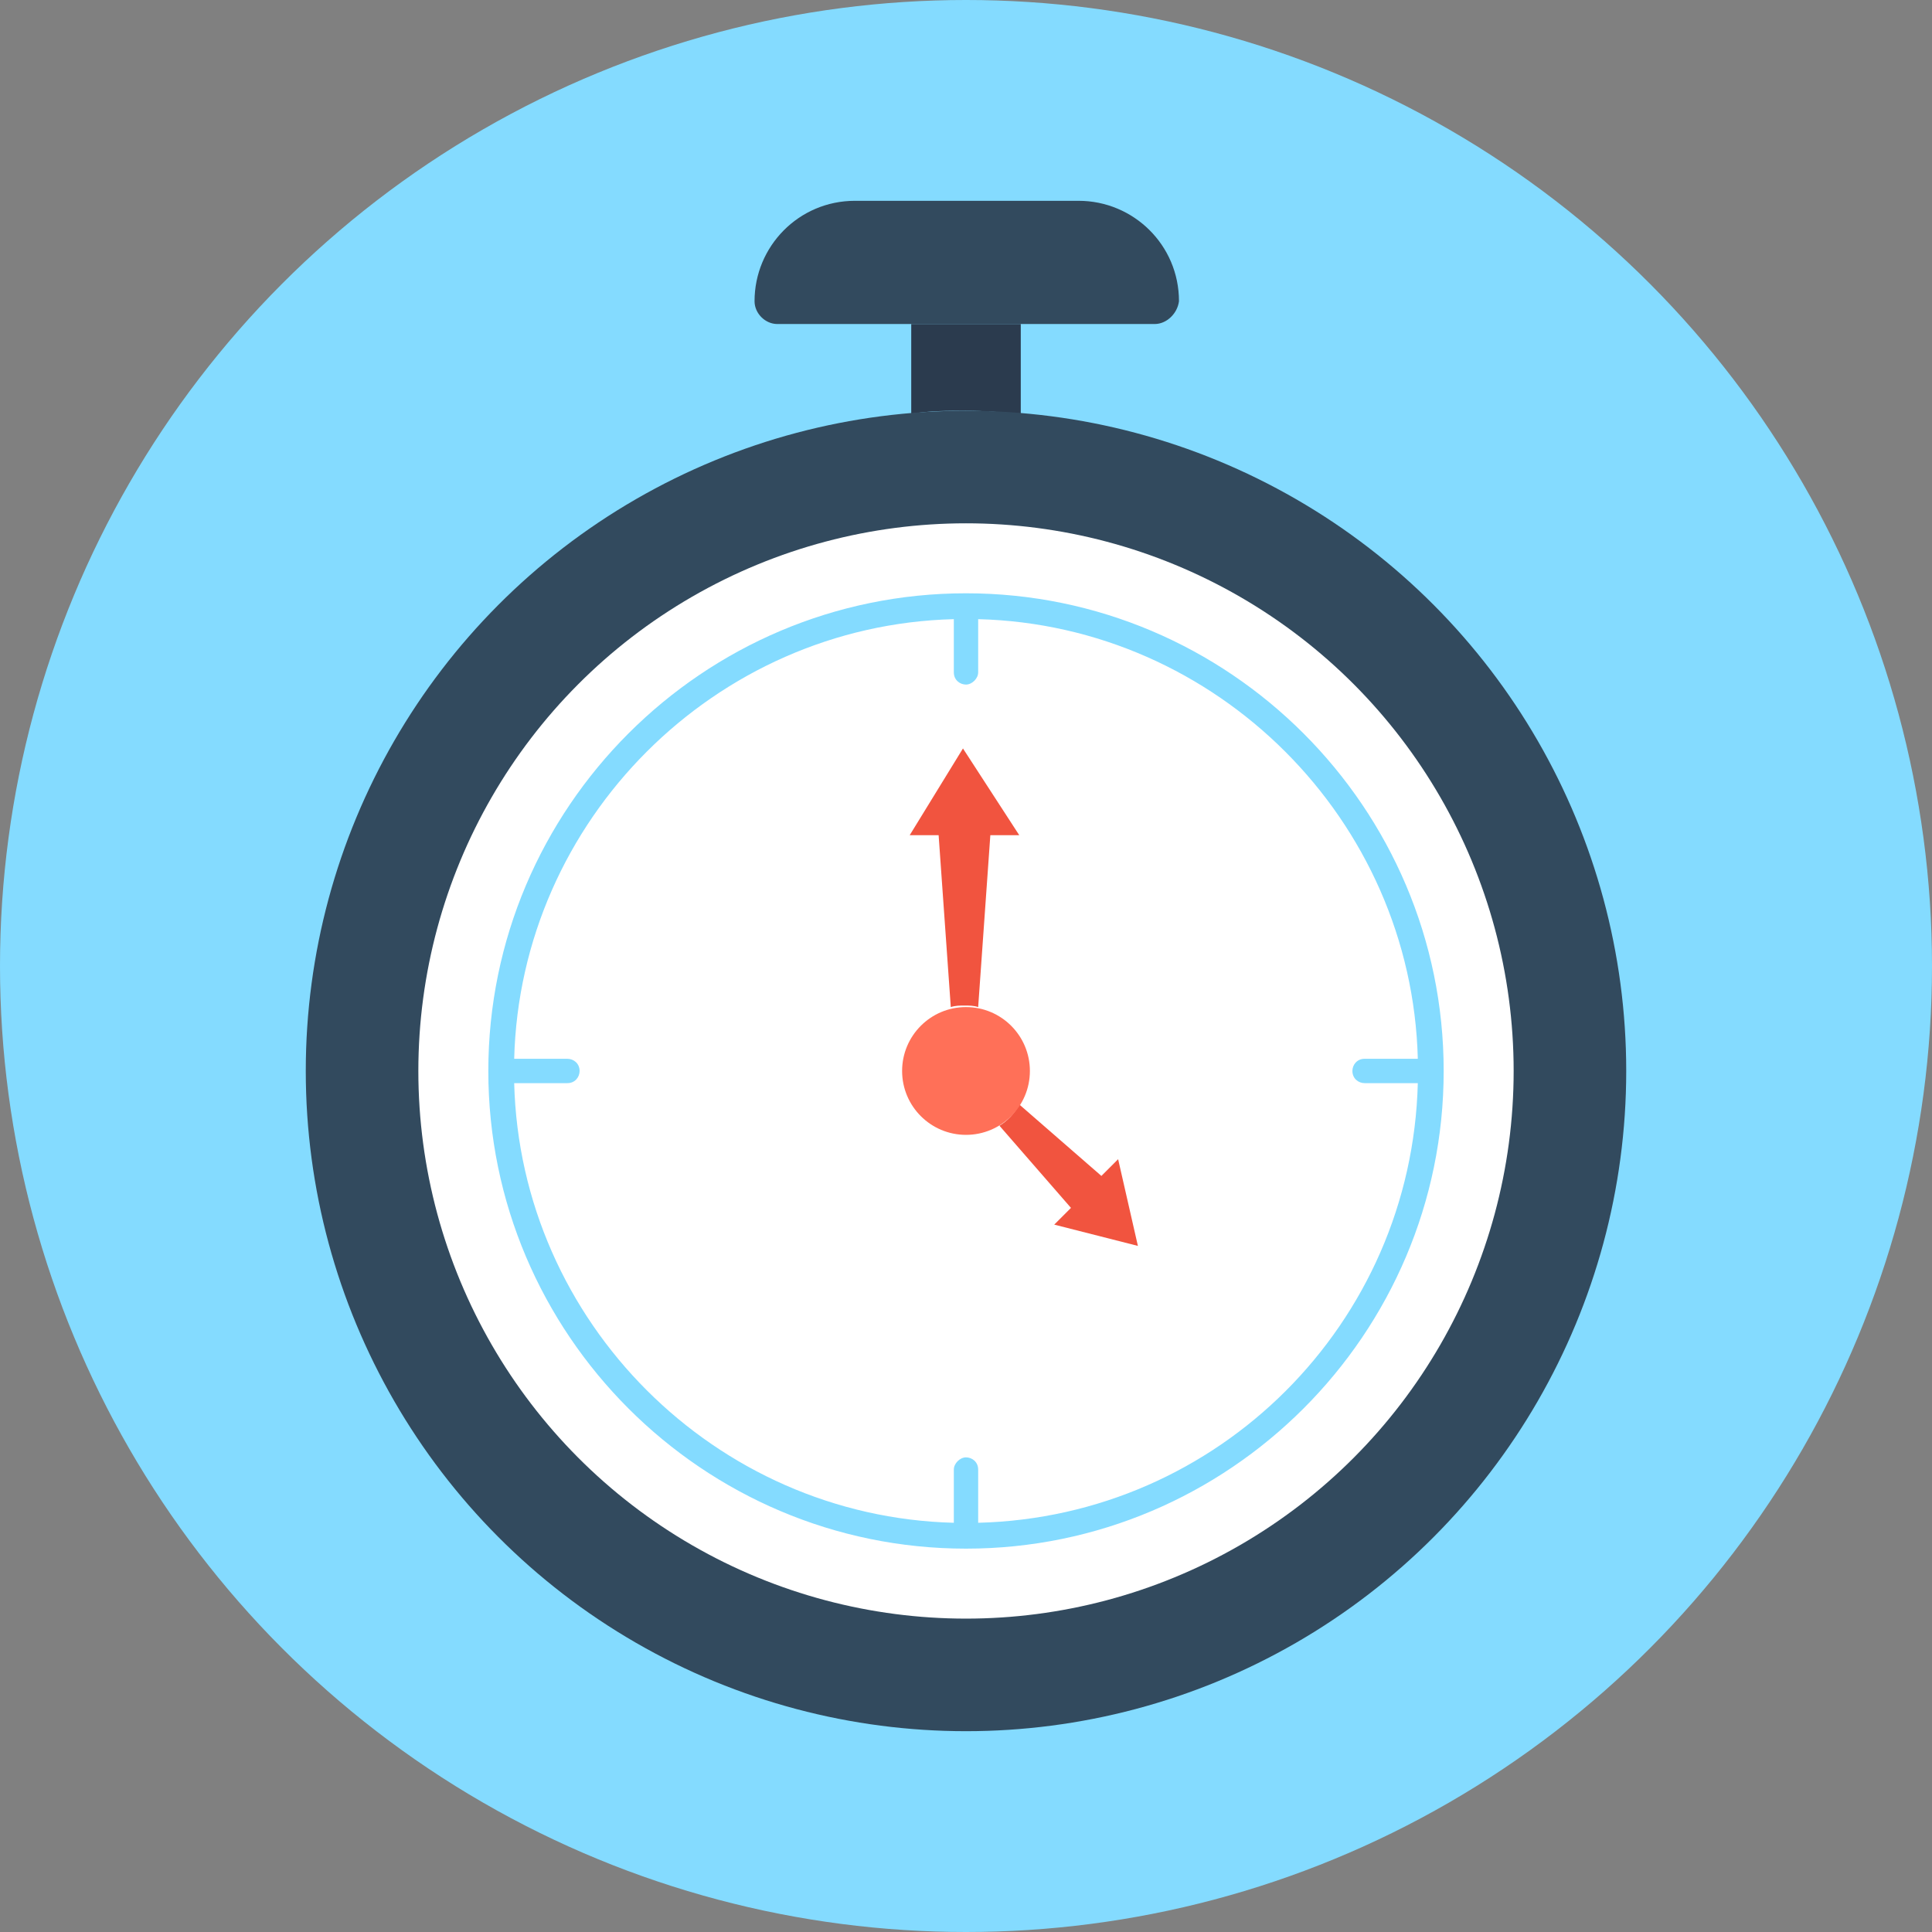<?xml version="1.0" encoding="iso-8859-1"?>
<!-- Uploaded to: SVG Repo, www.svgrepo.com, Generator: SVG Repo Mixer Tools -->
<svg height="800px" width="800px" version="1.1" id="Layer_1" xmlns="http://www.w3.org/2000/svg" xmlns:xlink="http://www.w3.org/1999/xlink" 
	 viewBox="0 0 508 508" xml:space="preserve">
<rect x="0" y="0" width="508" height="508" fill="#808080" stroke="none"/>
<circle style="fill:#84DBFF;" cx="254" cy="254" r="254"/>
<path style="fill:#2B3B4E;" d="M268.4,85.2v23.6c-4.8-0.4-9.6-0.8-14.4-0.8c-4.8,0-9.6,0-14.4,0.8V85.2H268.4z"/>
<g>
	<path style="fill:#324A5E;" d="M303.6,85.2h-99.2c-3.2,0-6-2.8-6-6l0,0c0-14.4,11.6-26.4,26.4-26.4h58.8
		c14.4,0,26.4,11.6,26.4,26.4l0,0C309.6,82.4,306.8,85.2,303.6,85.2z"/>
	<circle style="fill:#324A5E;" cx="254" cy="281.6" r="173.6"/>
</g>
<circle style="fill:#FFFFFF;" cx="254" cy="281.6" r="144"/>
<path style="fill:#84DBFF;" d="M254,156L254,156L254,156L254,156c-69.2,0-125.6,56.4-125.6,125.6S184.8,407.2,254,407.2
	s125.6-56.4,125.6-125.6S323.2,156,254,156z M257.2,400.4v-14c0-2-1.6-3.2-3.2-3.2s-3.2,1.6-3.2,3.2v14
	c-62.8-1.6-114-52.8-115.6-115.6h14c2,0,3.2-1.6,3.2-3.2c0-2-1.6-3.2-3.2-3.2h-14c1.6-62.8,52.8-114,115.6-115.6v14
	c0,2,1.6,3.2,3.2,3.2s3.2-1.6,3.2-3.2v-14c62.8,1.6,114,52.8,115.6,115.6h-14c-2,0-3.2,1.6-3.2,3.2c0,2,1.6,3.2,3.2,3.2h14
	C371.2,348,320.4,398.8,257.2,400.4z"/>
<g>
	<path style="fill:#F1543F;" d="M268,219.6h-7.6l-3.2,45.2c-1.2-0.4-2.4-0.4-3.6-0.4c-1.2,0-2.4,0-3.6,0.4l-3.2-45.2h-7.6l14-22.8
		L268,219.6z"/>
	<path style="fill:#F1543F;" d="M277.2,322l4.4-4.4L262.8,296c2-1.2,4-3.2,5.2-5.6l21.6,18.8l4.4-4.4l5.2,22.8L277.2,322z"/>
</g>
<circle style="fill:#FF7058;" cx="254" cy="281.6" r="16.8"/>
</svg>